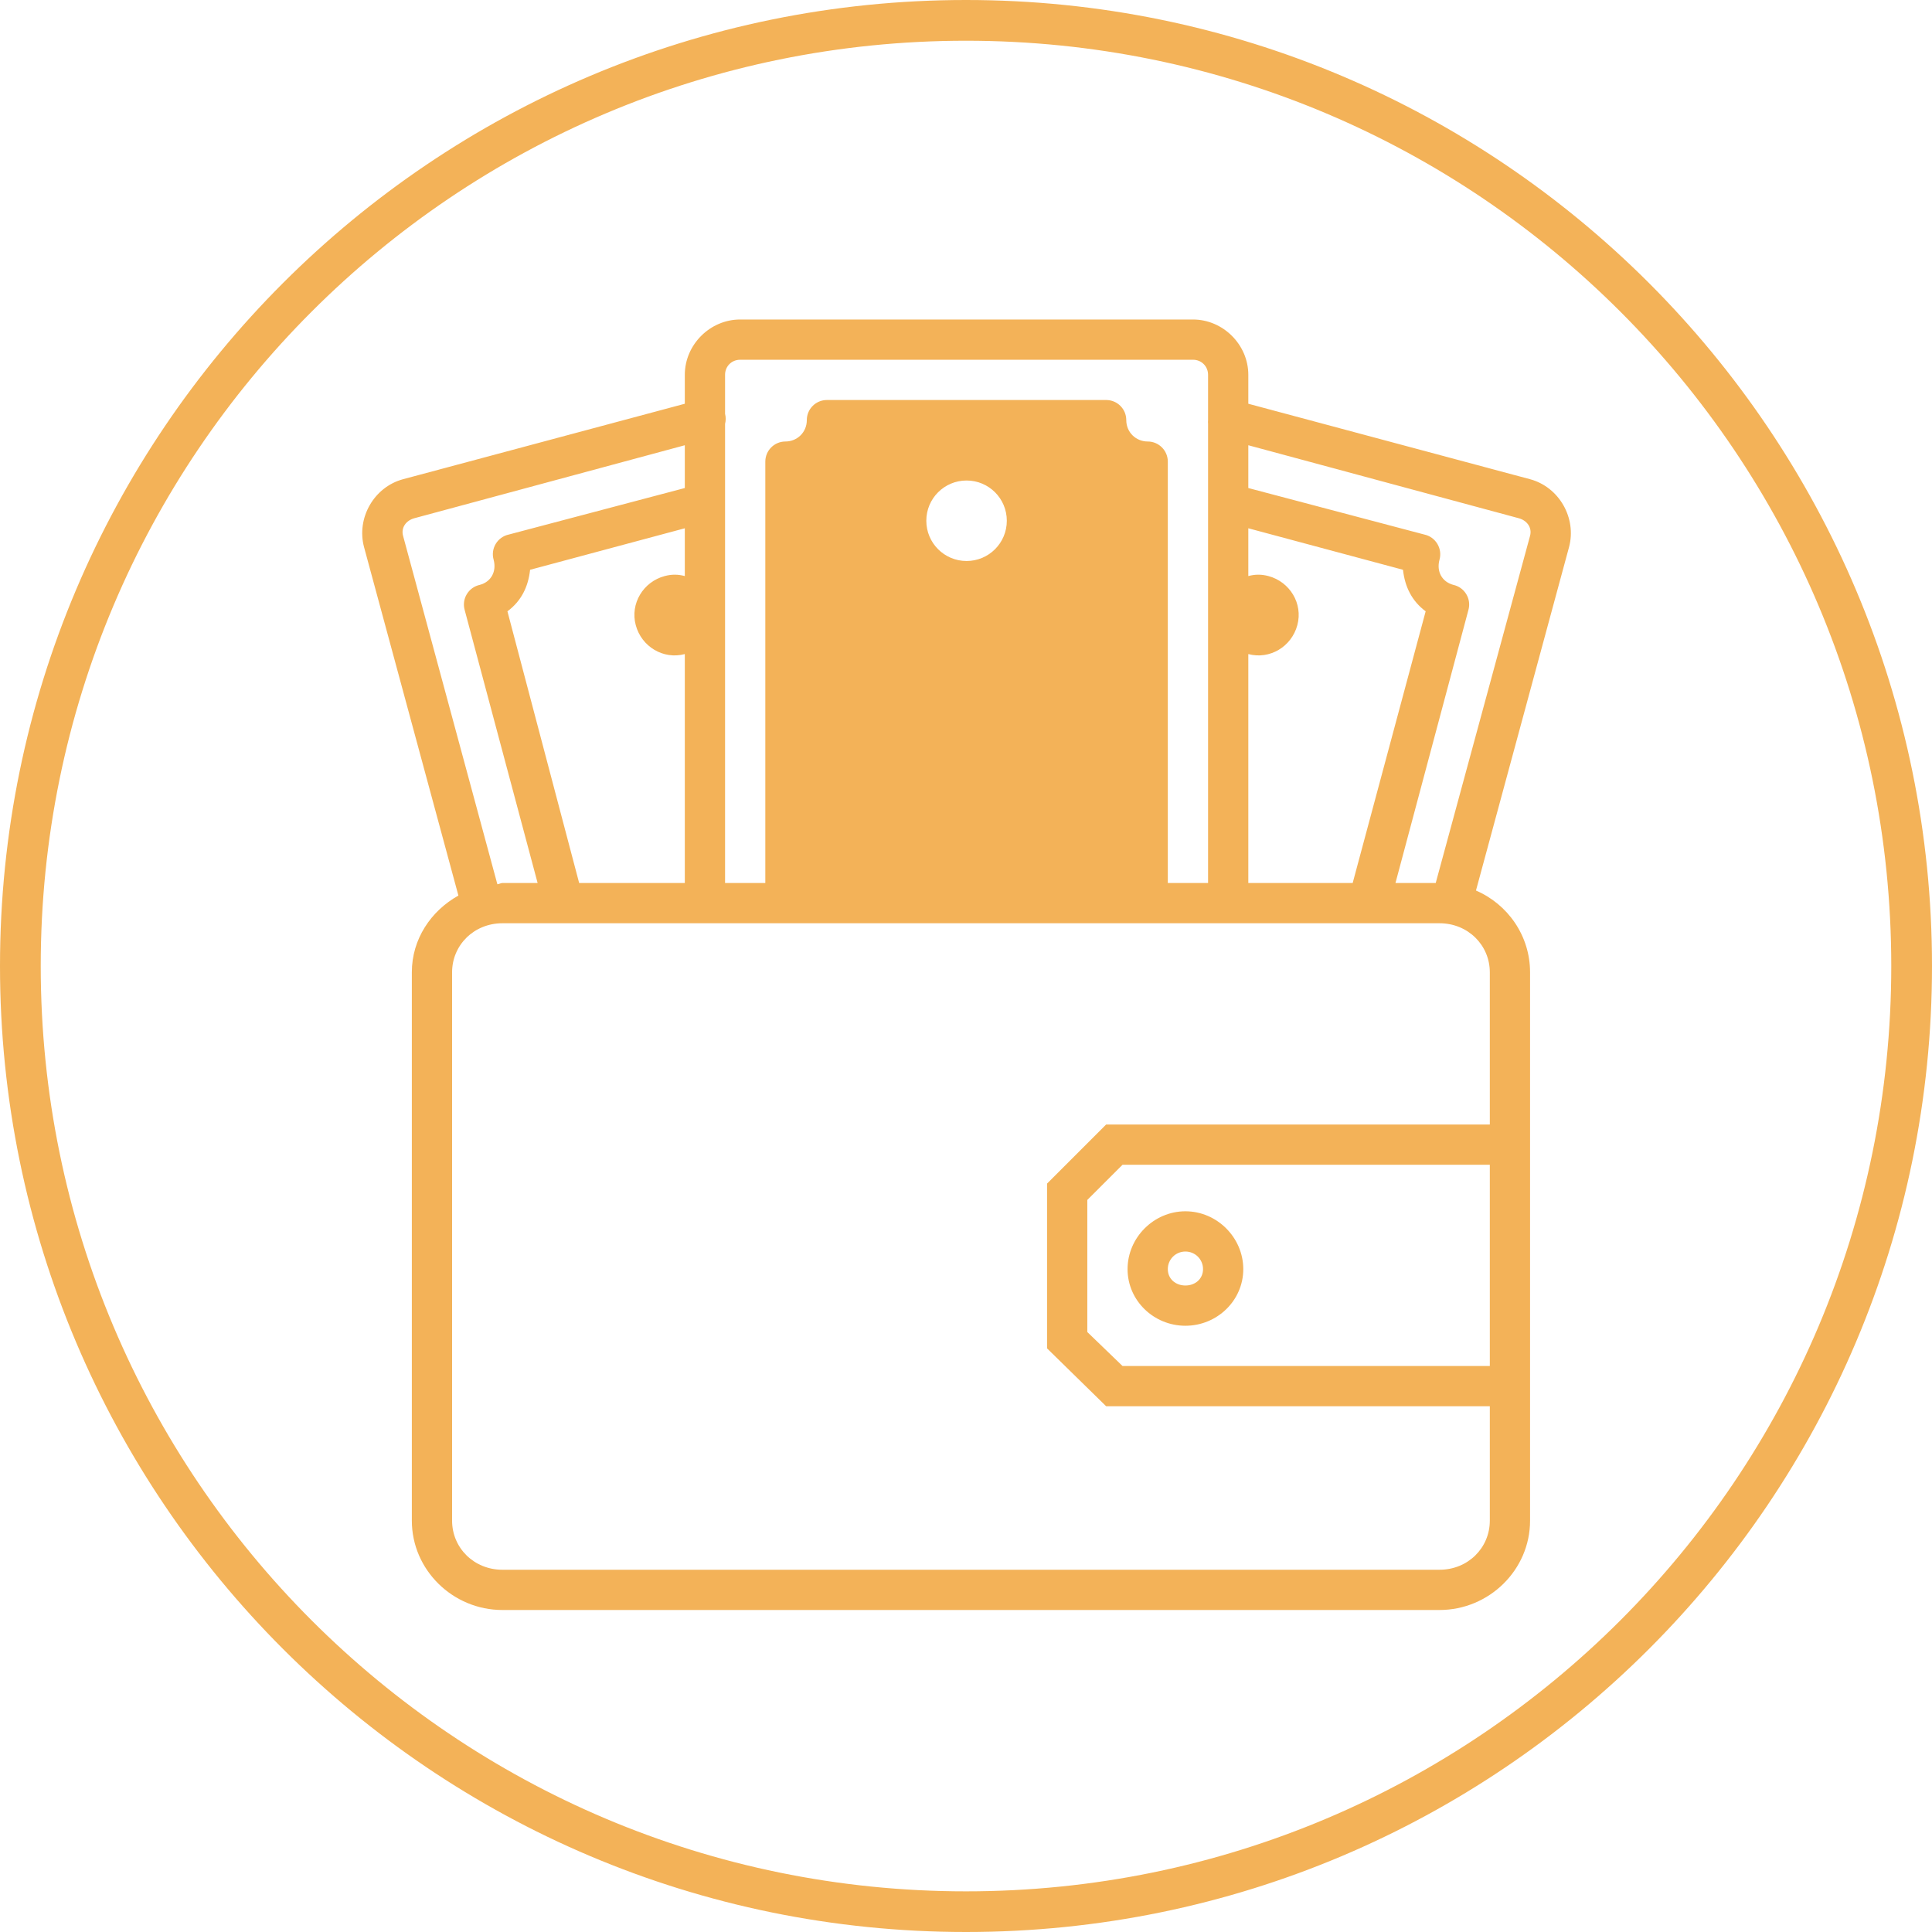 <?xml version="1.0" encoding="UTF-8"?> <svg xmlns="http://www.w3.org/2000/svg" width="48" height="48" viewBox="0 0 48 48" fill="none"> <path fill-rule="evenodd" clip-rule="evenodd" d="M24 0C10.751 0 1.2e-05 10.751 0 24C1.2e-05 37.249 10.751 48 24 48C37.249 48 48 37.249 48 24C48 10.751 37.249 0 24 0ZM24 1.012C36.702 1.012 46.988 11.298 46.988 24C46.988 36.702 36.702 46.99 24 46.99C11.298 46.99 1.012 36.702 1.012 24C1.012 11.298 11.298 1.012 24 1.012ZM18.389 7.938C17.64 7.938 17.014 8.564 17.014 9.312V10.031L10.014 11.906C9.291 12.1 8.851 12.871 9.045 13.594L11.389 22.25C10.708 22.63 10.232 23.331 10.232 24.156V37.781C10.232 39.004 11.25 40 12.482 40H35.764C36.996 40 38.014 39.004 38.014 37.781V24.156C38.014 23.25 37.462 22.466 36.67 22.125L38.982 13.594C39.176 12.871 38.736 12.1 38.014 11.906L31.014 10.031V9.312C31.014 8.564 30.387 7.938 29.639 7.938H18.389ZM18.389 8.938H29.639C29.851 8.938 30.014 9.101 30.014 9.312V10.344C30.013 10.354 30.013 10.365 30.014 10.375V10.438C30.011 10.469 30.011 10.5 30.014 10.531V21.938H29.014V11.469C29.014 11.193 28.79 10.969 28.514 10.969C28.222 10.969 27.982 10.74 27.982 10.438C27.982 10.161 27.759 9.938 27.482 9.938H20.545C20.269 9.938 20.045 10.161 20.045 10.438C20.045 10.74 19.806 10.969 19.514 10.969C19.238 10.969 19.014 11.193 19.014 11.469V21.938H18.014V10.531C18.035 10.449 18.035 10.363 18.014 10.281V9.312C18.014 9.101 18.177 8.938 18.389 8.938ZM17.014 11.062V12.125L12.639 13.281C12.504 13.31 12.387 13.394 12.316 13.513C12.245 13.631 12.226 13.773 12.264 13.906C12.342 14.199 12.202 14.456 11.92 14.531C11.785 14.56 11.668 14.644 11.597 14.763C11.526 14.881 11.507 15.023 11.545 15.156L13.357 21.938H12.482C12.441 21.938 12.399 21.967 12.357 21.969L10.014 13.312C9.959 13.108 10.09 12.93 10.295 12.875L17.014 11.062ZM31.014 11.062L37.732 12.875C37.937 12.93 38.069 13.108 38.014 13.312L35.67 21.938H34.67L36.482 15.156C36.52 15.023 36.501 14.881 36.43 14.763C36.359 14.644 36.242 14.56 36.107 14.531C35.825 14.455 35.685 14.199 35.764 13.906C35.801 13.773 35.782 13.631 35.711 13.513C35.64 13.394 35.524 13.31 35.389 13.281L31.014 12.125V11.062ZM24.014 11.938C23.462 11.938 23.014 12.384 23.014 12.938C23.014 13.491 23.462 13.938 24.014 13.938C24.566 13.938 25.014 13.491 25.014 12.938C25.014 12.384 24.566 11.938 24.014 11.938ZM17.014 13.125V14.312C16.849 14.268 16.69 14.265 16.514 14.312C15.98 14.455 15.652 14.997 15.795 15.531C15.938 16.066 16.48 16.393 17.014 16.25V21.938H14.389L12.607 15.188C12.95 14.933 13.124 14.581 13.17 14.156L17.014 13.125ZM31.014 13.125L34.857 14.156C34.904 14.581 35.078 14.933 35.42 15.188L33.607 21.938H31.014V16.25C31.547 16.393 32.089 16.066 32.232 15.531C32.376 14.997 32.047 14.455 31.514 14.312C31.337 14.265 31.178 14.268 31.014 14.312V13.125ZM12.482 22.938H35.764C36.472 22.938 37.014 23.483 37.014 24.156V27.938H27.482L26.014 29.406V30.75V33.5L27.482 34.938H37.014V37.781C37.014 38.455 36.472 39 35.764 39H12.482C11.774 39 11.232 38.455 11.232 37.781V24.156C11.232 23.483 11.774 22.938 12.482 22.938ZM27.889 28.938H37.014V33.938H27.889L27.014 33.094V30.75V29.812L27.889 28.938ZM29.451 30.094C28.667 30.094 28.014 30.747 28.014 31.531C28.014 32.315 28.667 32.938 29.451 32.938C30.235 32.938 30.889 32.315 30.889 31.531C30.889 30.747 30.235 30.094 29.451 30.094ZM29.451 31.094C29.694 31.094 29.889 31.288 29.889 31.531C29.889 31.775 29.694 31.938 29.451 31.938C29.208 31.938 29.014 31.775 29.014 31.531C29.014 31.288 29.208 31.094 29.451 31.094Z" fill="#F3B258"></path> </svg> 